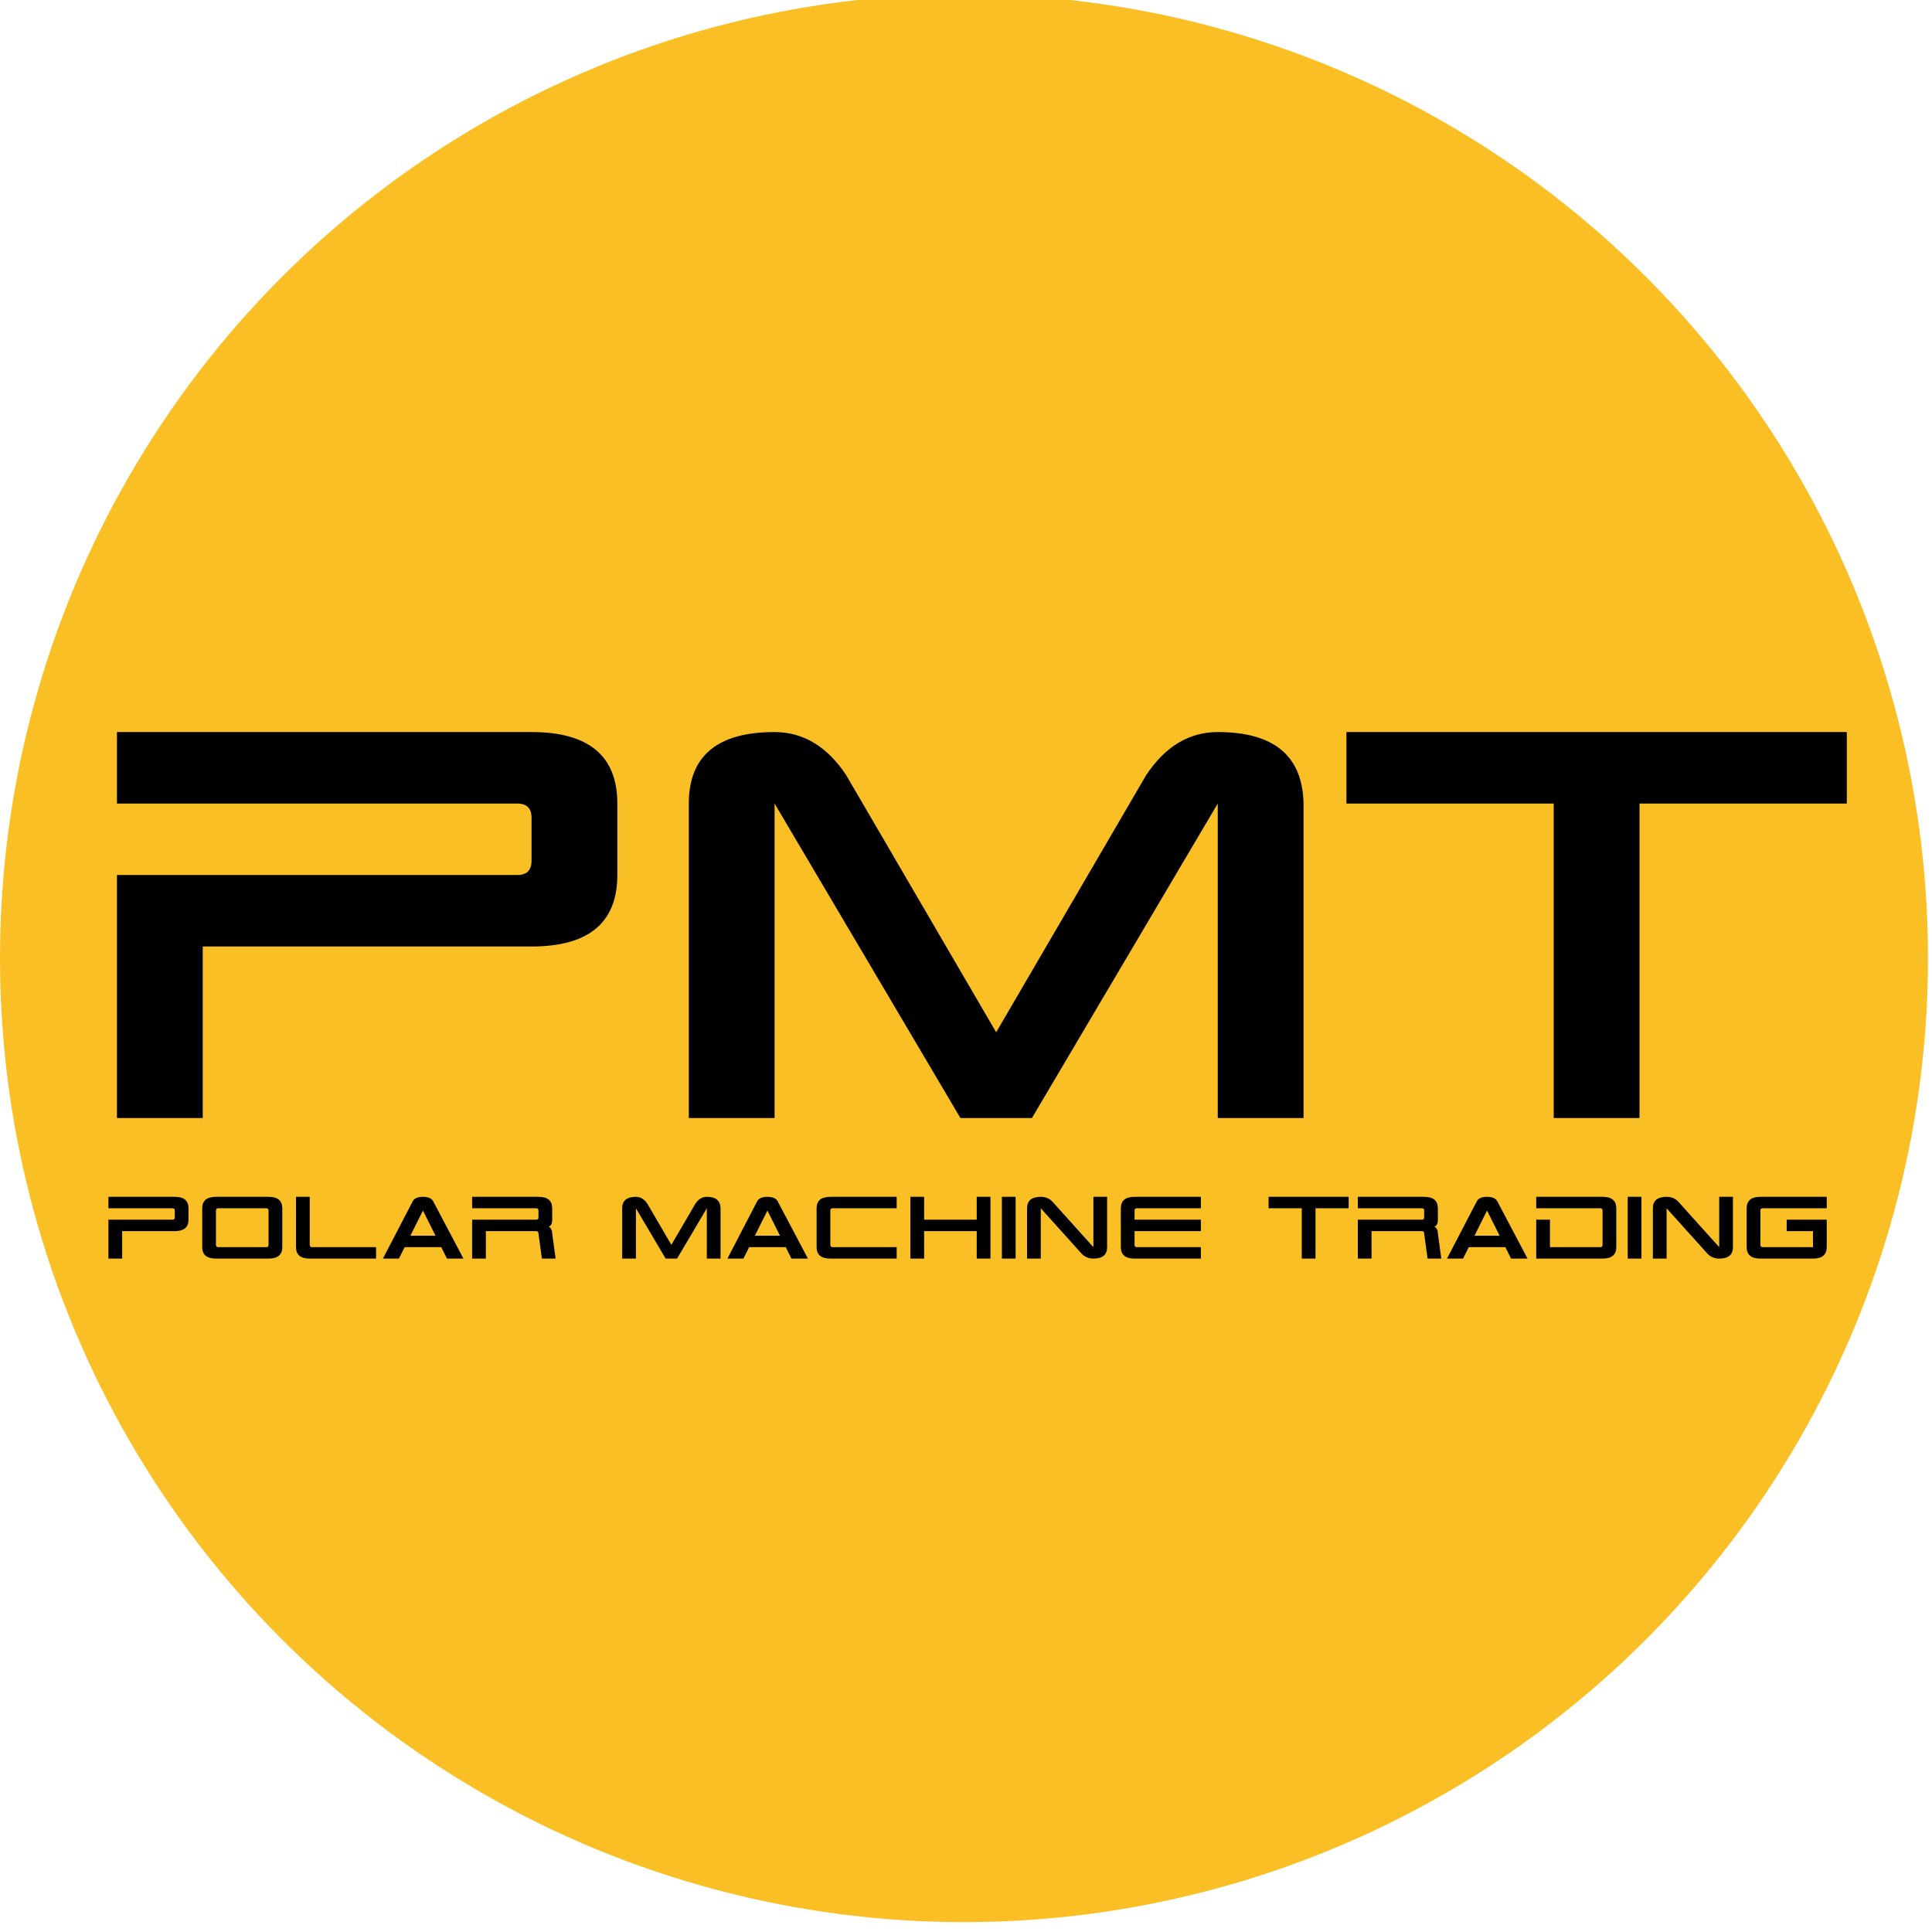 <?xml version="1.0" encoding="UTF-8" standalone="no"?>
<svg
   version="1.1"
   id="svg2"
   width="500"
   height="500"
   viewBox="0 0 474.987 143.867"
   xmlns="http://www.w3.org/2000/svg">
  <circle r="237" cx="237" cy="70" fill="#fabf24" />
  <defs
     id="defs6" />
  <g
     id="g8"
     transform="matrix(1.333,0,0,-1.333,0,143.867) translate(20, 0)">
    <g
       id="g10"
       transform="scale(0.09)">
      <path
         d="m 0,103.125 h 131.25 c 3.117,0 4.691,-1.562 4.691,-4.688 V 84.375 c 0,-3.125 -1.574,-4.688 -4.691,-4.688 H 0 V 0 H 28.129 V 56.262 H 135.941 c 18.75,0 28.122,7.797 28.122,23.426 v 23.438 c 0,15.625 -9.372,23.438 -28.122,23.438 H 0 Z m 192.191,0 V 23.441 C 192.191,7.809 201.563,0 220.313,0 h 107.816 c 18.75,0 28.121,7.809 28.121,23.441 v 79.684 c 0,15.625 -9.371,23.438 -28.121,23.438 H 220.313 c -18.75,0 -28.122,-7.813 -28.122,-23.438 M 328.129,98.438 V 28.121 c 0,-3.121 -1.566,-4.68 -4.688,-4.68 H 225 c -3.133,0 -4.687,1.559 -4.687,4.68 v 70.316 c 0,3.126 1.554,4.688 4.687,4.688 h 98.441 c 3.122,0 4.688,-1.562 4.688,-4.688 m 56.25,28.125 V 23.441 C 384.379,7.809 393.75,0 412.5,0 h 135.941 v 23.441 h -131.25 c -3.128,0 -4.691,1.559 -4.691,4.68 v 98.442 z m 260.152,0 c -10.937,0 -17.968,-3.125 -21.09,-9.375 L 562.5,0 h 32.813 l 11.718,23.441 h 75 L 693.75,0 h 33.75 l -61.871,117.188 c -3.129,6.25 -10.156,9.375 -21.098,9.375 M 670.313,46.871 H 618.75 l 25.781,51.566 z m 75,56.254 h 131.25 c 3.128,0 4.687,-1.562 4.687,-4.688 V 84.375 c 0,-3.125 -1.559,-4.688 -4.687,-4.688 H 745.313 V 0 h 28.128 v 56.262 h 103.122 c 3.128,0 4.687,-1.57 4.687,-4.703 L 888.281,0 h 28.129 l -7.031,51.559 c 0,6.25 -2.348,10.941 -7.035,14.062 4.687,1.57 7.035,6.25 7.035,14.066 v 23.438 c 0,15.625 -9.379,23.438 -28.129,23.438 H 745.313 Z m 480.937,0 V 0 h 28.13 v 103.125 c -0.32,15.625 -9.69,23.438 -28.13,23.438 -9.37,0 -17.19,-4.688 -23.44,-14.063 L 1153.59,28.121 1104.38,112.5 c -6.26,9.375 -14.07,14.063 -23.44,14.063 -18.75,0 -28.13,-7.813 -28.13,-23.438 V 0 h 28.13 V 103.125 L 1141.88,0 h 23.43 z m 124.22,23.438 c -10.94,0 -17.97,-3.125 -21.1,-9.375 L 1268.44,0 h 32.81 l 11.72,23.441 h 75 L 1399.69,0 h 33.75 l -61.88,117.188 c -3.12,6.25 -10.16,9.375 -21.09,9.375 m 25.78,-79.692 h -51.56 l 25.78,51.566 z m 103.12,79.692 c -18.75,0 -28.12,-7.813 -28.12,-23.438 V 23.441 C 1451.25,7.809 1460.62,0 1479.37,0 h 135.94 v 23.441 h -131.25 c -3.12,0 -4.69,1.559 -4.69,4.68 v 70.316 c 0,3.126 1.57,4.688 4.69,4.688 h 131.25 v 23.438 z m 164.07,0 V 0 h 28.12 v 56.262 h 107.81 V 0 h 28.13 v 126.563 h -28.13 V 79.688 H 1671.56 V 126.563 Z M 1830.94,0 h 28.13 v 126.551 h -28.13 z m 187.5,126.563 V 23.441 l -84.38,93.747 c -6.25,6.25 -14.06,9.375 -23.44,9.375 -18.75,0 -28.12,-7.813 -28.12,-23.438 V 0 h 28.12 V 103.125 L 1995,9.371 C 2001.25,3.121 2009.06,0 2018.44,0 c 18.75,0 28.12,7.809 28.12,23.441 V 126.563 Z m 84.37,0 c -18.75,0 -28.12,-7.813 -28.12,-23.438 V 23.441 C 2074.69,7.809 2084.06,0 2102.81,0 h 135.94 V 23.441 H 2107.5 c -3.13,0 -4.69,1.559 -4.69,4.68 v 28.141 h 135.94 v 23.426 h -135.94 v 18.75 c 0,3.126 1.56,4.688 4.69,4.688 h 131.25 v 23.438 z m 342.66,-23.438 V 0 h 28.12 v 103.125 h 67.97 v 23.438 H 2377.5 v -23.438 z m 114.84,0 h 131.25 c 3.13,0 4.69,-1.562 4.69,-4.688 V 84.375 c 0,-3.125 -1.56,-4.688 -4.69,-4.688 H 2560.31 V 0 h 28.13 v 56.262 h 103.12 c 3.13,0 4.69,-1.57 4.69,-4.703 L 2703.28,0 h 28.13 l -7.04,51.559 c 0,6.25 -2.34,10.941 -7.03,14.062 4.69,1.57 7.03,6.25 7.03,14.066 v 23.438 c 0,15.625 -9.37,23.438 -28.12,23.438 h -135.94 z m 264.85,23.438 c -10.94,0 -17.97,-3.125 -21.1,-9.375 L 2743.12,0 h 32.82 l 11.72,23.441 h 75 L 2874.37,0 h 33.75 l -61.87,117.188 c -3.13,6.25 -10.16,9.375 -21.09,9.375 m 25.78,-79.692 h -51.57 l 25.79,51.566 z m 75,56.254 h 131.25 c 3.12,0 4.68,-1.562 4.68,-4.688 V 28.121 c 0,-3.121 -1.56,-4.68 -4.68,-4.68 h -103.13 v 56.246 h -28.12 V 0 h 135.93 c 18.75,0 28.13,7.809 28.13,23.441 v 79.684 c 0,15.625 -9.38,23.438 -28.13,23.438 H 2925.94 Z M 3113.44,0 h 28.13 v 126.551 h -28.13 z m 187.5,126.563 V 23.441 l -84.38,93.747 c -6.25,6.25 -14.06,9.375 -23.44,9.375 -18.75,0 -28.12,-7.813 -28.12,-23.438 V 0 h 28.12 V 103.125 L 3277.5,9.371 C 3283.75,3.121 3291.56,0 3300.94,0 c 18.75,0 28.12,7.809 28.12,23.441 V 126.563 Z m 84.37,0 c -18.75,0 -28.12,-7.813 -28.12,-23.438 V 23.441 C 3357.19,7.809 3366.56,0 3385.31,0 h 107.81 c 18.75,0 28.13,7.809 28.13,23.441 v 56.246 h -82.03 V 56.262 h 53.9 V 23.441 H 3390 c -3.13,0 -4.69,1.559 -4.69,4.68 v 70.316 c 0,3.126 1.56,4.688 4.69,4.688 h 131.25 v 23.438 h -135.94"
         style="fill:#000;fill-opacity:1;fill-rule:nonzero;stroke:none"
         id="path12" />
      <path
         d="M 17.461,932.531 H 837.773 c 19.532,0 29.297,-9.769 29.297,-29.301 v -87.89 c 0,-19.539 -9.765,-29.285 -29.297,-29.285 H 17.461 V 287.996 H 193.242 V 639.559 H 867.07 c 117.192,0 175.78,48.824 175.78,146.496 v 146.476 c 0,97.639 -58.588,146.479 -175.78,146.479 H 17.461 Z m 2255.859,0 V 287.996 h 175.79 v 644.535 c -1.98,97.639 -60.57,146.479 -175.79,146.479 -58.59,0 -107.44,-29.29 -146.49,-87.889 L 1819.22,463.777 1511.6,991.121 c -39.07,58.599 -87.89,87.889 -146.48,87.889 -117.19,0 -175.78,-48.84 -175.78,-146.479 V 287.996 h 175.78 v 644.535 l 380.86,-644.535 h 146.48 z m 688.48,0 V 287.996 h 175.78 v 644.535 h 424.8 V 1079.01 H 2537 V 932.531 h 424.8"
         style="fill:#000;fill-opacity:1;fill-rule:nonzero;stroke:none"
         id="path14" />
    </g>
  </g>
</svg>
